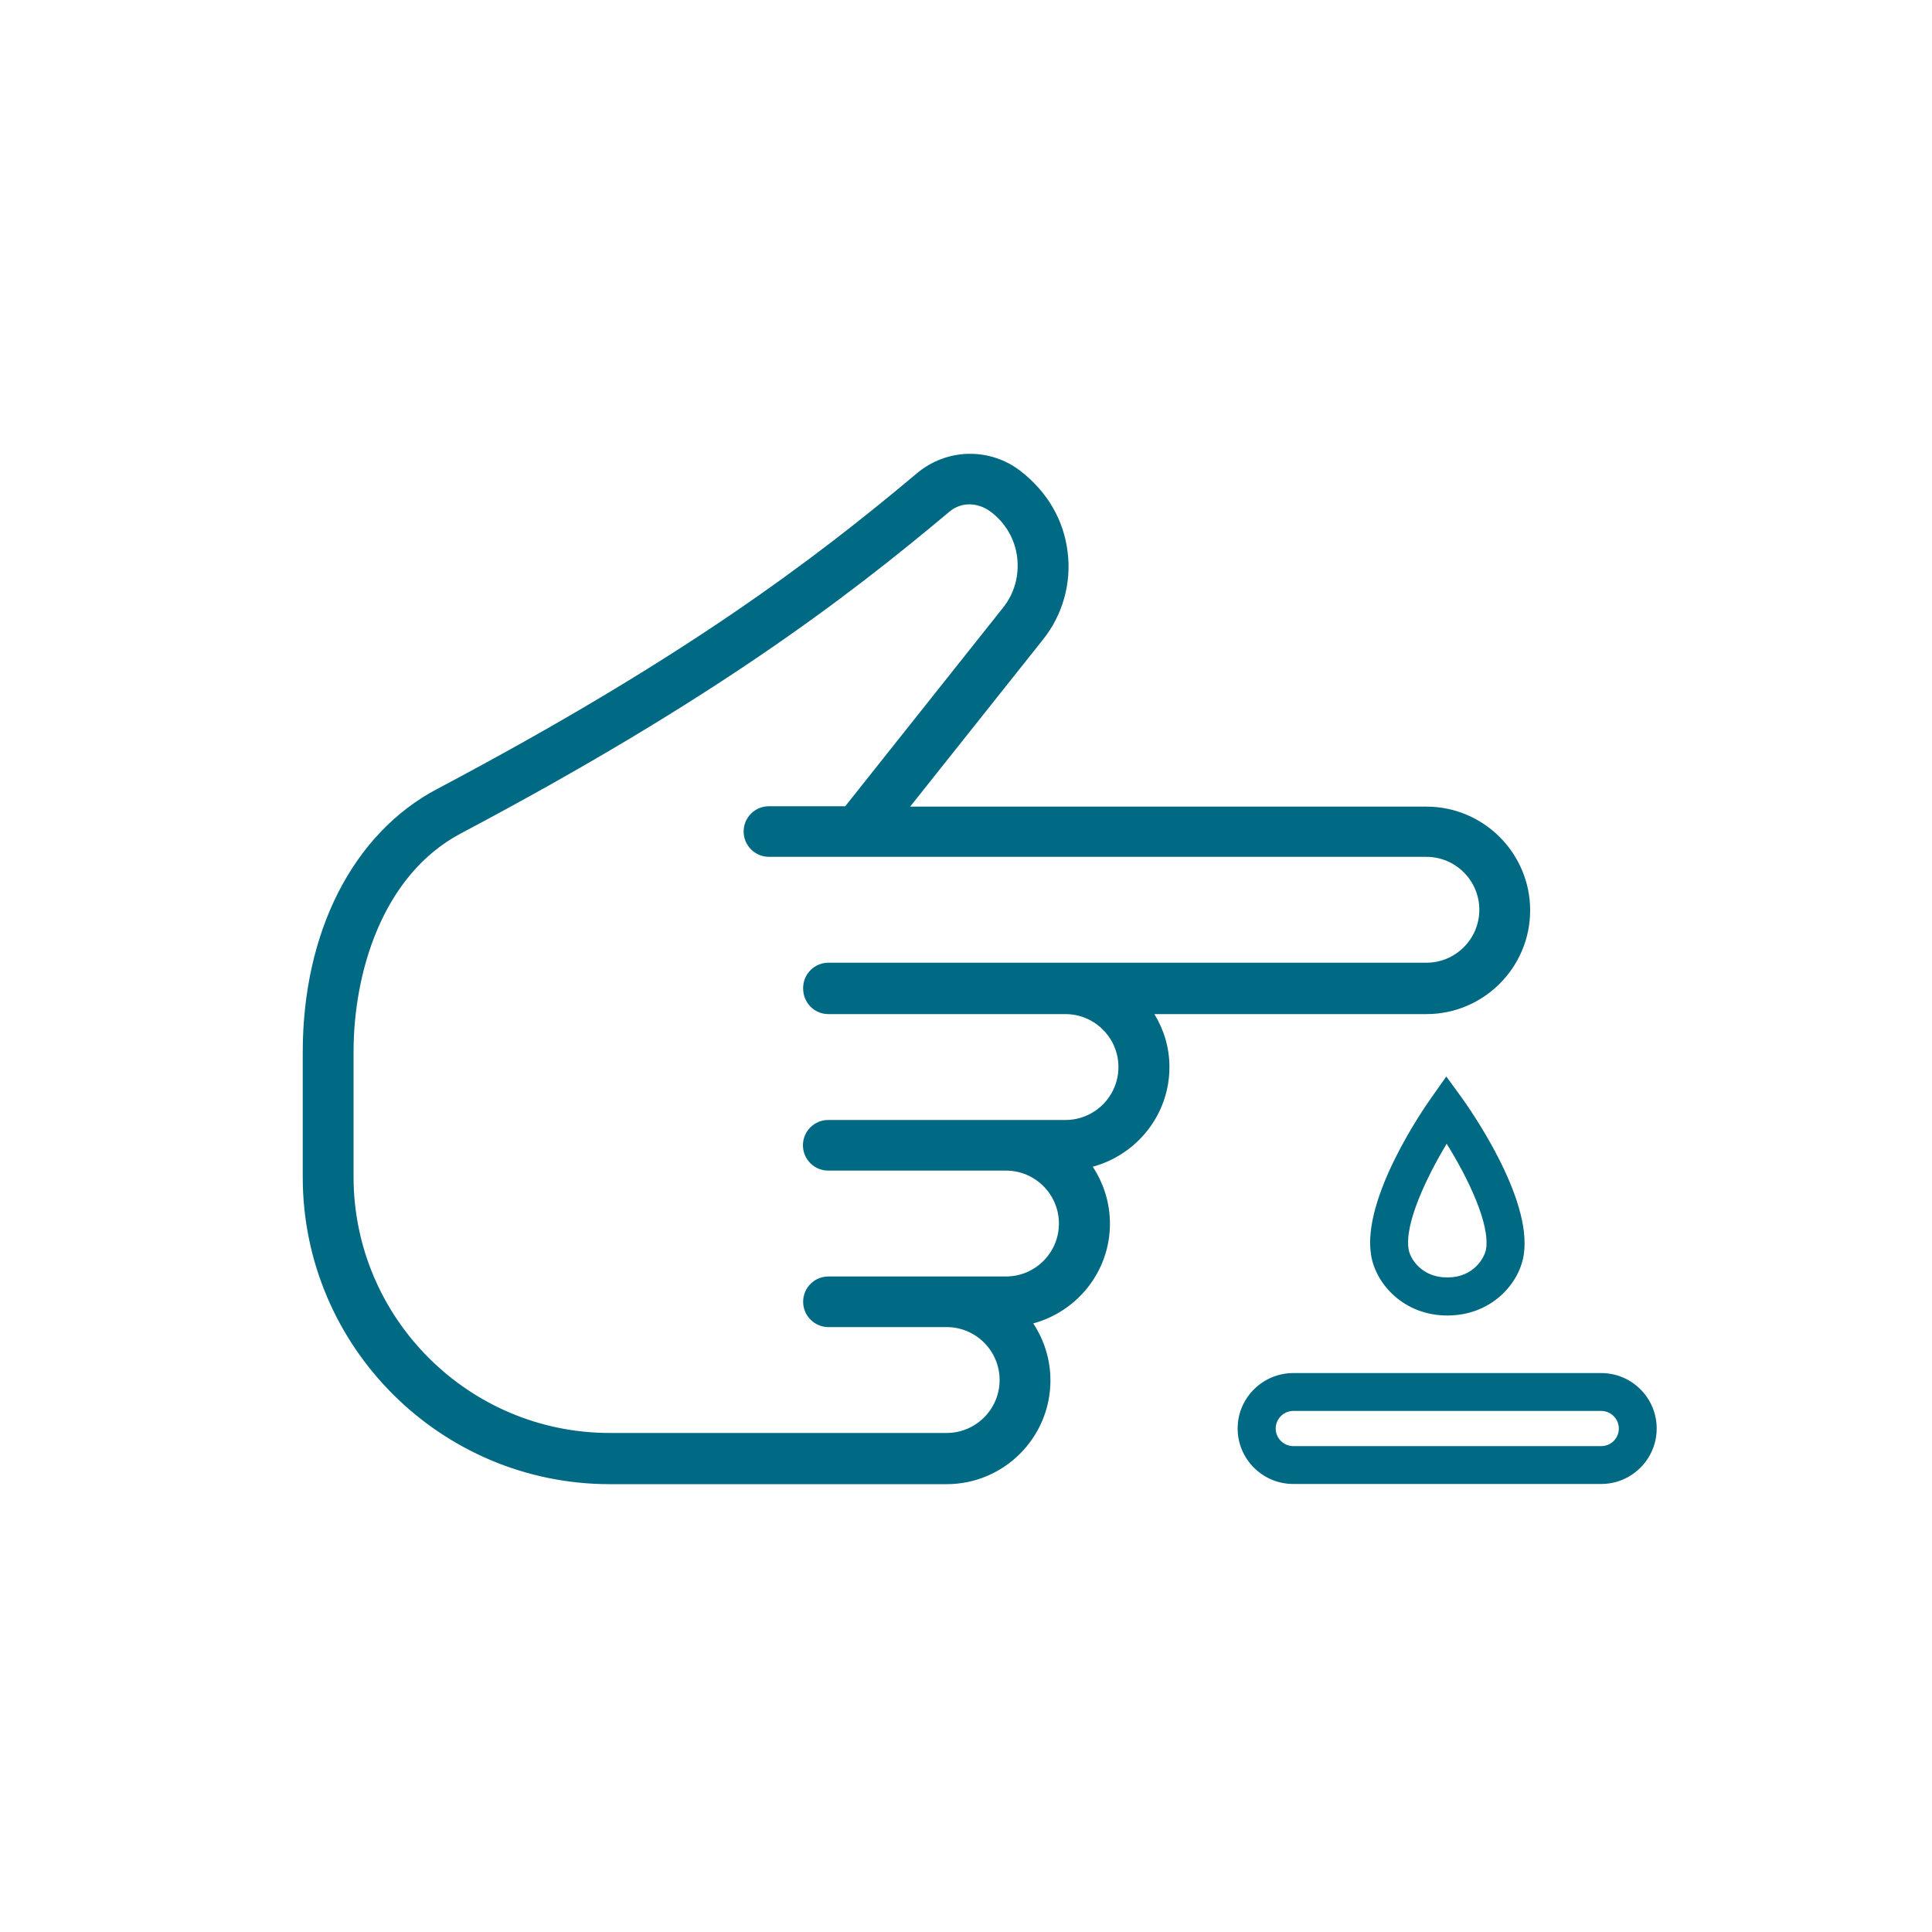 <svg width="40" height="40" viewBox="0 0 40 40" fill="none" xmlns="http://www.w3.org/2000/svg">
<path d="M33.152 28.428H26.776C26.14 28.428 25.624 28.944 25.624 29.576C25.624 30.208 26.14 30.724 26.776 30.724H33.152C33.784 30.724 34.3 30.208 34.3 29.576C34.3 28.944 33.788 28.428 33.152 28.428ZM33.152 29.94H26.776C26.576 29.94 26.412 29.776 26.412 29.576C26.412 29.376 26.576 29.212 26.776 29.212H33.152C33.352 29.212 33.516 29.376 33.516 29.576C33.516 29.78 33.352 29.94 33.152 29.94ZM29.944 22.288L29.628 22.736C29.48 22.944 28.188 24.808 28.388 25.992C28.488 26.596 29.076 27.236 29.964 27.236H29.976C30.872 27.232 31.456 26.584 31.548 25.976C31.728 24.792 30.416 22.94 30.268 22.732L29.944 22.288ZM30.768 25.856C30.736 26.048 30.504 26.448 29.968 26.448H29.96C29.432 26.448 29.192 26.056 29.164 25.864C29.076 25.344 29.524 24.392 29.952 23.68C30.392 24.388 30.848 25.332 30.768 25.856ZM29.532 20.996C30.716 20.996 31.68 20.032 31.68 18.848C31.68 17.664 30.716 16.7 29.532 16.7H18.844L21.592 13.244C21.795 12.991 21.944 12.7 22.032 12.388C22.12 12.076 22.145 11.75 22.104 11.428C22.024 10.772 21.692 10.188 21.124 9.748C20.816 9.512 20.438 9.388 20.05 9.396C19.663 9.404 19.29 9.544 18.992 9.792C16.844 11.596 14.152 13.636 9.048 16.336C7.308 17.256 6.268 19.296 6.268 21.784V24.372C6.268 27.876 9.12 30.728 12.624 30.728H19.6C20.784 30.728 21.748 29.764 21.748 28.58C21.748 28.144 21.616 27.74 21.392 27.4C22.304 27.152 22.98 26.324 22.98 25.336C22.98 24.9 22.848 24.496 22.624 24.156C23.536 23.908 24.212 23.08 24.212 22.092C24.212 21.688 24.096 21.316 23.9 20.996H29.532ZM17.152 20.996H22.06C22.664 20.996 23.156 21.488 23.156 22.092C23.156 22.696 22.664 23.188 22.06 23.188H17.148C16.856 23.188 16.624 23.424 16.624 23.712C16.624 24.004 16.86 24.236 17.148 24.236H20.828C21.432 24.236 21.924 24.728 21.924 25.332C21.924 25.936 21.432 26.428 20.828 26.428H17.152C16.86 26.428 16.628 26.664 16.628 26.952C16.628 27.24 16.864 27.476 17.152 27.476H19.6C20.204 27.476 20.696 27.968 20.696 28.572C20.696 29.176 20.204 29.668 19.6 29.668H12.624C9.7 29.668 7.32 27.288 7.32 24.364V21.776C7.32 20.16 7.904 18.124 9.54 17.256C14.728 14.508 17.472 12.428 19.664 10.588C19.896 10.396 20.24 10.384 20.528 10.608C20.824 10.836 21.016 11.172 21.06 11.544C21.104 11.92 21 12.288 20.768 12.58L17.5 16.692H15.92C15.628 16.692 15.396 16.928 15.396 17.216C15.396 17.504 15.632 17.74 15.92 17.74H29.532C30.136 17.74 30.628 18.232 30.628 18.836C30.628 19.44 30.136 19.932 29.532 19.932H17.152C16.86 19.932 16.628 20.168 16.628 20.456C16.624 20.76 16.86 20.996 17.152 20.996Z" fill="#006983"/>
</svg>
